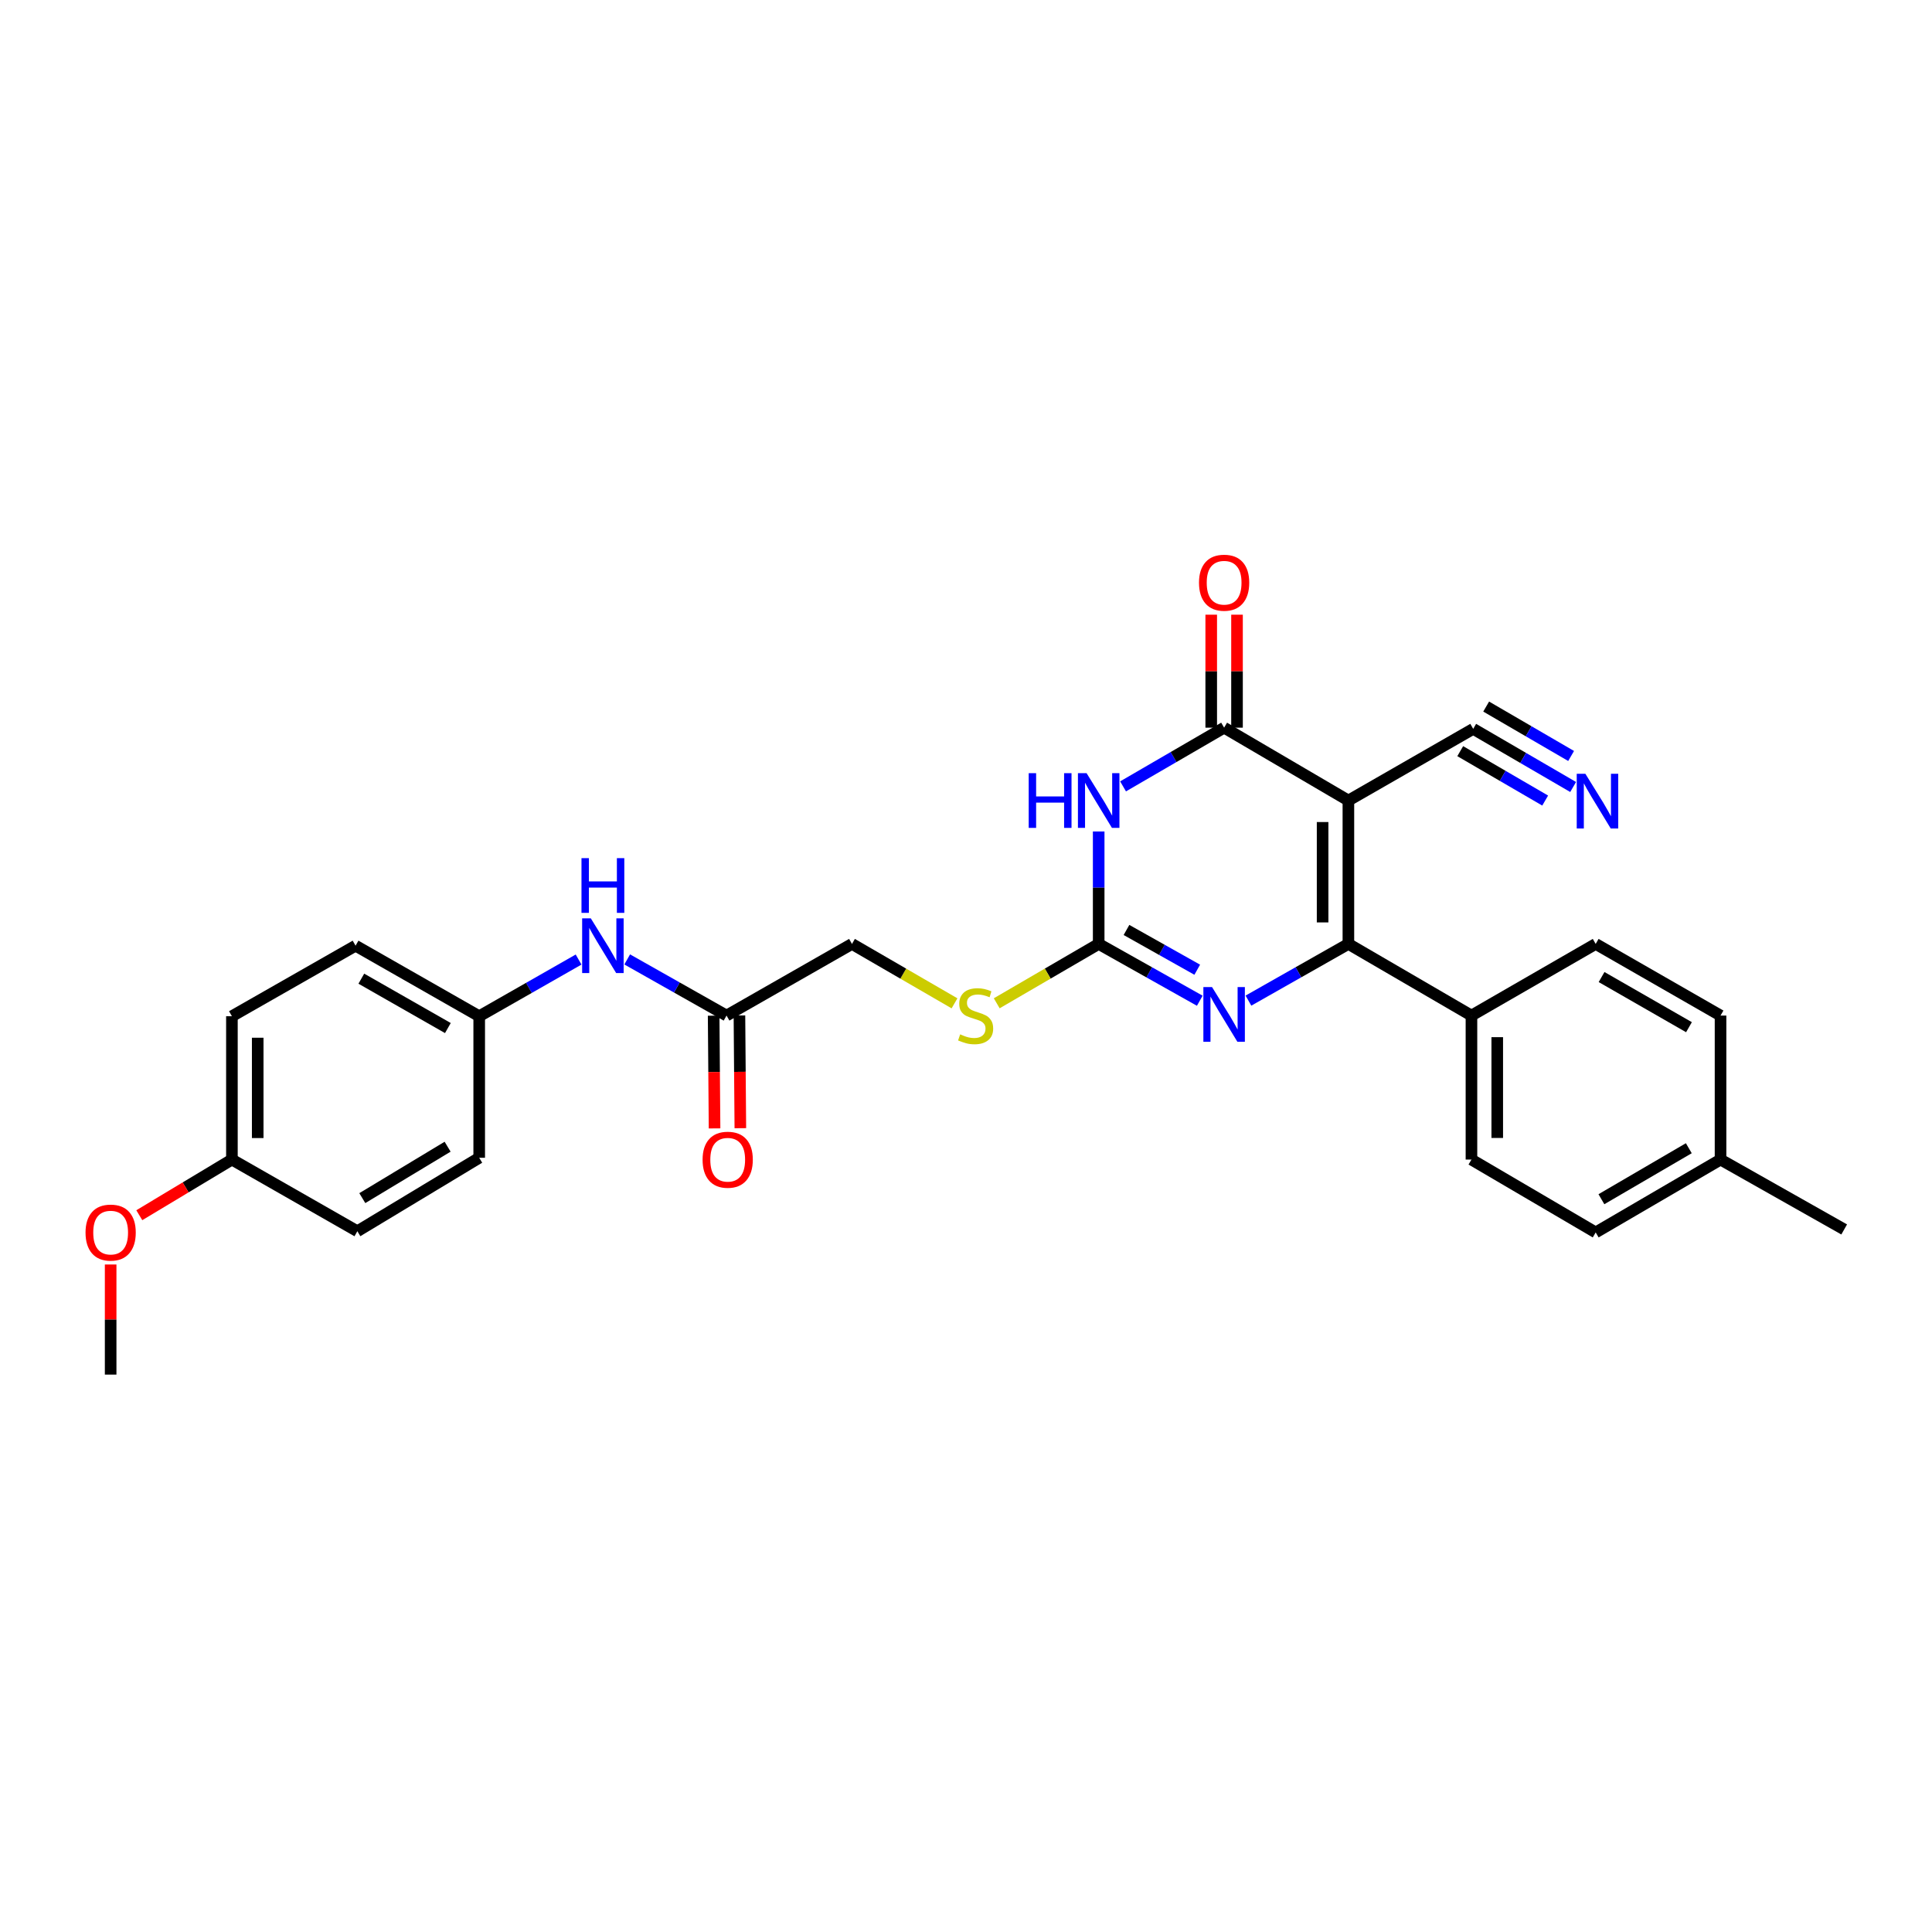 <?xml version='1.0' encoding='iso-8859-1'?>
<svg version='1.1' baseProfile='full'
              xmlns='http://www.w3.org/2000/svg'
                      xmlns:rdkit='http://www.rdkit.org/xml'
                      xmlns:xlink='http://www.w3.org/1999/xlink'
                  xml:space='preserve'
width='1000px' height='1000px' viewBox='0 0 1000 1000'>
<!-- END OF HEADER -->
<rect style='opacity:1.0;fill:#FFFFFF;stroke:none' width='1000' height='1000' x='0' y='0'> </rect>
<path class='bond-0' d='M 697.927,414.355 L 697.927,488.574' style='fill:none;fill-rule:evenodd;stroke:#000000;stroke-width:6px;stroke-linecap:butt;stroke-linejoin:miter;stroke-opacity:1' />
<path class='bond-0' d='M 684.577,425.488 L 684.577,477.442' style='fill:none;fill-rule:evenodd;stroke:#000000;stroke-width:6px;stroke-linecap:butt;stroke-linejoin:miter;stroke-opacity:1' />
<path class='bond-2' d='M 697.927,414.355 L 633.602,376.641' style='fill:none;fill-rule:evenodd;stroke:#000000;stroke-width:6px;stroke-linecap:butt;stroke-linejoin:miter;stroke-opacity:1' />
<path class='bond-5' d='M 697.927,414.355 L 762.527,377.257' style='fill:none;fill-rule:evenodd;stroke:#000000;stroke-width:6px;stroke-linecap:butt;stroke-linejoin:miter;stroke-opacity:1' />
<path class='bond-3' d='M 697.927,488.574 L 672.059,503.246' style='fill:none;fill-rule:evenodd;stroke:#000000;stroke-width:6px;stroke-linecap:butt;stroke-linejoin:miter;stroke-opacity:1' />
<path class='bond-3' d='M 672.059,503.246 L 646.191,517.917' style='fill:none;fill-rule:evenodd;stroke:#0000FF;stroke-width:6px;stroke-linecap:butt;stroke-linejoin:miter;stroke-opacity:1' />
<path class='bond-7' d='M 697.927,488.574 L 761.622,525.658' style='fill:none;fill-rule:evenodd;stroke:#000000;stroke-width:6px;stroke-linecap:butt;stroke-linejoin:miter;stroke-opacity:1' />
<path class='bond-1' d='M 581.293,407.026 L 607.447,391.834' style='fill:none;fill-rule:evenodd;stroke:#0000FF;stroke-width:6px;stroke-linecap:butt;stroke-linejoin:miter;stroke-opacity:1' />
<path class='bond-1' d='M 607.447,391.834 L 633.602,376.641' style='fill:none;fill-rule:evenodd;stroke:#000000;stroke-width:6px;stroke-linecap:butt;stroke-linejoin:miter;stroke-opacity:1' />
<path class='bond-4' d='M 568.676,430.371 L 568.676,459.473' style='fill:none;fill-rule:evenodd;stroke:#0000FF;stroke-width:6px;stroke-linecap:butt;stroke-linejoin:miter;stroke-opacity:1' />
<path class='bond-4' d='M 568.676,459.473 L 568.676,488.574' style='fill:none;fill-rule:evenodd;stroke:#000000;stroke-width:6px;stroke-linecap:butt;stroke-linejoin:miter;stroke-opacity:1' />
<path class='bond-10' d='M 640.277,376.641 L 640.277,347.402' style='fill:none;fill-rule:evenodd;stroke:#000000;stroke-width:6px;stroke-linecap:butt;stroke-linejoin:miter;stroke-opacity:1' />
<path class='bond-10' d='M 640.277,347.402 L 640.277,318.163' style='fill:none;fill-rule:evenodd;stroke:#FF0000;stroke-width:6px;stroke-linecap:butt;stroke-linejoin:miter;stroke-opacity:1' />
<path class='bond-10' d='M 626.927,376.641 L 626.927,347.402' style='fill:none;fill-rule:evenodd;stroke:#000000;stroke-width:6px;stroke-linecap:butt;stroke-linejoin:miter;stroke-opacity:1' />
<path class='bond-10' d='M 626.927,347.402 L 626.927,318.163' style='fill:none;fill-rule:evenodd;stroke:#FF0000;stroke-width:6px;stroke-linecap:butt;stroke-linejoin:miter;stroke-opacity:1' />
<path class='bond-28' d='M 621,517.976 L 594.838,503.275' style='fill:none;fill-rule:evenodd;stroke:#0000FF;stroke-width:6px;stroke-linecap:butt;stroke-linejoin:miter;stroke-opacity:1' />
<path class='bond-28' d='M 594.838,503.275 L 568.676,488.574' style='fill:none;fill-rule:evenodd;stroke:#000000;stroke-width:6px;stroke-linecap:butt;stroke-linejoin:miter;stroke-opacity:1' />
<path class='bond-28' d='M 619.691,501.927 L 601.378,491.637' style='fill:none;fill-rule:evenodd;stroke:#0000FF;stroke-width:6px;stroke-linecap:butt;stroke-linejoin:miter;stroke-opacity:1' />
<path class='bond-28' d='M 601.378,491.637 L 583.064,481.346' style='fill:none;fill-rule:evenodd;stroke:#000000;stroke-width:6px;stroke-linecap:butt;stroke-linejoin:miter;stroke-opacity:1' />
<path class='bond-9' d='M 568.676,488.574 L 542.29,503.937' style='fill:none;fill-rule:evenodd;stroke:#000000;stroke-width:6px;stroke-linecap:butt;stroke-linejoin:miter;stroke-opacity:1' />
<path class='bond-9' d='M 542.29,503.937 L 515.904,519.299' style='fill:none;fill-rule:evenodd;stroke:#CCCC00;stroke-width:6px;stroke-linecap:butt;stroke-linejoin:miter;stroke-opacity:1' />
<path class='bond-6' d='M 762.527,377.257 L 788.389,392.301' style='fill:none;fill-rule:evenodd;stroke:#000000;stroke-width:6px;stroke-linecap:butt;stroke-linejoin:miter;stroke-opacity:1' />
<path class='bond-6' d='M 788.389,392.301 L 814.251,407.345' style='fill:none;fill-rule:evenodd;stroke:#0000FF;stroke-width:6px;stroke-linecap:butt;stroke-linejoin:miter;stroke-opacity:1' />
<path class='bond-6' d='M 755.814,388.797 L 777.797,401.584' style='fill:none;fill-rule:evenodd;stroke:#000000;stroke-width:6px;stroke-linecap:butt;stroke-linejoin:miter;stroke-opacity:1' />
<path class='bond-6' d='M 777.797,401.584 L 799.78,414.371' style='fill:none;fill-rule:evenodd;stroke:#0000FF;stroke-width:6px;stroke-linecap:butt;stroke-linejoin:miter;stroke-opacity:1' />
<path class='bond-6' d='M 769.239,365.717 L 791.222,378.504' style='fill:none;fill-rule:evenodd;stroke:#000000;stroke-width:6px;stroke-linecap:butt;stroke-linejoin:miter;stroke-opacity:1' />
<path class='bond-6' d='M 791.222,378.504 L 813.205,391.292' style='fill:none;fill-rule:evenodd;stroke:#0000FF;stroke-width:6px;stroke-linecap:butt;stroke-linejoin:miter;stroke-opacity:1' />
<path class='bond-13' d='M 761.622,525.658 L 761.622,600.189' style='fill:none;fill-rule:evenodd;stroke:#000000;stroke-width:6px;stroke-linecap:butt;stroke-linejoin:miter;stroke-opacity:1' />
<path class='bond-13' d='M 774.972,536.838 L 774.972,589.009' style='fill:none;fill-rule:evenodd;stroke:#000000;stroke-width:6px;stroke-linecap:butt;stroke-linejoin:miter;stroke-opacity:1' />
<path class='bond-14' d='M 761.622,525.658 L 825.925,488.574' style='fill:none;fill-rule:evenodd;stroke:#000000;stroke-width:6px;stroke-linecap:butt;stroke-linejoin:miter;stroke-opacity:1' />
<path class='bond-8' d='M 376.056,525.658 L 440.982,488.574' style='fill:none;fill-rule:evenodd;stroke:#000000;stroke-width:6px;stroke-linecap:butt;stroke-linejoin:miter;stroke-opacity:1' />
<path class='bond-11' d='M 376.056,525.658 L 350.346,511.127' style='fill:none;fill-rule:evenodd;stroke:#000000;stroke-width:6px;stroke-linecap:butt;stroke-linejoin:miter;stroke-opacity:1' />
<path class='bond-11' d='M 350.346,511.127 L 324.635,496.595' style='fill:none;fill-rule:evenodd;stroke:#0000FF;stroke-width:6px;stroke-linecap:butt;stroke-linejoin:miter;stroke-opacity:1' />
<path class='bond-12' d='M 369.381,525.712 L 369.617,554.885' style='fill:none;fill-rule:evenodd;stroke:#000000;stroke-width:6px;stroke-linecap:butt;stroke-linejoin:miter;stroke-opacity:1' />
<path class='bond-12' d='M 369.617,554.885 L 369.852,584.059' style='fill:none;fill-rule:evenodd;stroke:#FF0000;stroke-width:6px;stroke-linecap:butt;stroke-linejoin:miter;stroke-opacity:1' />
<path class='bond-12' d='M 382.731,525.604 L 382.966,554.778' style='fill:none;fill-rule:evenodd;stroke:#000000;stroke-width:6px;stroke-linecap:butt;stroke-linejoin:miter;stroke-opacity:1' />
<path class='bond-12' d='M 382.966,554.778 L 383.201,583.951' style='fill:none;fill-rule:evenodd;stroke:#FF0000;stroke-width:6px;stroke-linecap:butt;stroke-linejoin:miter;stroke-opacity:1' />
<path class='bond-15' d='M 494.052,519.325 L 467.517,503.95' style='fill:none;fill-rule:evenodd;stroke:#CCCC00;stroke-width:6px;stroke-linecap:butt;stroke-linejoin:miter;stroke-opacity:1' />
<path class='bond-15' d='M 467.517,503.95 L 440.982,488.574' style='fill:none;fill-rule:evenodd;stroke:#000000;stroke-width:6px;stroke-linecap:butt;stroke-linejoin:miter;stroke-opacity:1' />
<path class='bond-16' d='M 299.475,496.663 L 273.755,511.331' style='fill:none;fill-rule:evenodd;stroke:#0000FF;stroke-width:6px;stroke-linecap:butt;stroke-linejoin:miter;stroke-opacity:1' />
<path class='bond-16' d='M 273.755,511.331 L 248.036,525.999' style='fill:none;fill-rule:evenodd;stroke:#000000;stroke-width:6px;stroke-linecap:butt;stroke-linejoin:miter;stroke-opacity:1' />
<path class='bond-18' d='M 761.622,600.189 L 825.925,637.903' style='fill:none;fill-rule:evenodd;stroke:#000000;stroke-width:6px;stroke-linecap:butt;stroke-linejoin:miter;stroke-opacity:1' />
<path class='bond-19' d='M 825.925,488.574 L 890.547,525.658' style='fill:none;fill-rule:evenodd;stroke:#000000;stroke-width:6px;stroke-linecap:butt;stroke-linejoin:miter;stroke-opacity:1' />
<path class='bond-19' d='M 828.973,505.716 L 874.209,531.674' style='fill:none;fill-rule:evenodd;stroke:#000000;stroke-width:6px;stroke-linecap:butt;stroke-linejoin:miter;stroke-opacity:1' />
<path class='bond-21' d='M 248.036,525.999 L 248.036,599.261' style='fill:none;fill-rule:evenodd;stroke:#000000;stroke-width:6px;stroke-linecap:butt;stroke-linejoin:miter;stroke-opacity:1' />
<path class='bond-22' d='M 248.036,525.999 L 184.037,489.487' style='fill:none;fill-rule:evenodd;stroke:#000000;stroke-width:6px;stroke-linecap:butt;stroke-linejoin:miter;stroke-opacity:1' />
<path class='bond-22' d='M 231.821,532.118 L 187.022,506.559' style='fill:none;fill-rule:evenodd;stroke:#000000;stroke-width:6px;stroke-linecap:butt;stroke-linejoin:miter;stroke-opacity:1' />
<path class='bond-17' d='M 120.038,600.189 L 120.038,525.999' style='fill:none;fill-rule:evenodd;stroke:#000000;stroke-width:6px;stroke-linecap:butt;stroke-linejoin:miter;stroke-opacity:1' />
<path class='bond-17' d='M 133.389,589.06 L 133.389,537.128' style='fill:none;fill-rule:evenodd;stroke:#000000;stroke-width:6px;stroke-linecap:butt;stroke-linejoin:miter;stroke-opacity:1' />
<path class='bond-25' d='M 120.038,600.189 L 96.07,614.59' style='fill:none;fill-rule:evenodd;stroke:#000000;stroke-width:6px;stroke-linecap:butt;stroke-linejoin:miter;stroke-opacity:1' />
<path class='bond-25' d='M 96.07,614.59 L 72.101,628.992' style='fill:none;fill-rule:evenodd;stroke:#FF0000;stroke-width:6px;stroke-linecap:butt;stroke-linejoin:miter;stroke-opacity:1' />
<path class='bond-30' d='M 120.038,600.189 L 184.964,637.287' style='fill:none;fill-rule:evenodd;stroke:#000000;stroke-width:6px;stroke-linecap:butt;stroke-linejoin:miter;stroke-opacity:1' />
<path class='bond-29' d='M 825.925,637.903 L 890.547,600.189' style='fill:none;fill-rule:evenodd;stroke:#000000;stroke-width:6px;stroke-linecap:butt;stroke-linejoin:miter;stroke-opacity:1' />
<path class='bond-29' d='M 828.889,620.715 L 874.124,594.316' style='fill:none;fill-rule:evenodd;stroke:#000000;stroke-width:6px;stroke-linecap:butt;stroke-linejoin:miter;stroke-opacity:1' />
<path class='bond-20' d='M 890.547,525.658 L 890.547,600.189' style='fill:none;fill-rule:evenodd;stroke:#000000;stroke-width:6px;stroke-linecap:butt;stroke-linejoin:miter;stroke-opacity:1' />
<path class='bond-26' d='M 890.547,600.189 L 954.545,636.36' style='fill:none;fill-rule:evenodd;stroke:#000000;stroke-width:6px;stroke-linecap:butt;stroke-linejoin:miter;stroke-opacity:1' />
<path class='bond-24' d='M 248.036,599.261 L 184.964,637.287' style='fill:none;fill-rule:evenodd;stroke:#000000;stroke-width:6px;stroke-linecap:butt;stroke-linejoin:miter;stroke-opacity:1' />
<path class='bond-24' d='M 231.683,593.532 L 187.532,620.15' style='fill:none;fill-rule:evenodd;stroke:#000000;stroke-width:6px;stroke-linecap:butt;stroke-linejoin:miter;stroke-opacity:1' />
<path class='bond-23' d='M 184.037,489.487 L 120.038,525.999' style='fill:none;fill-rule:evenodd;stroke:#000000;stroke-width:6px;stroke-linecap:butt;stroke-linejoin:miter;stroke-opacity:1' />
<path class='bond-27' d='M 57.271,654.502 L 57.271,682.997' style='fill:none;fill-rule:evenodd;stroke:#FF0000;stroke-width:6px;stroke-linecap:butt;stroke-linejoin:miter;stroke-opacity:1' />
<path class='bond-27' d='M 57.271,682.997 L 57.271,711.491' style='fill:none;fill-rule:evenodd;stroke:#000000;stroke-width:6px;stroke-linecap:butt;stroke-linejoin:miter;stroke-opacity:1' />
<path  class='atom-2' d='M 532.456 400.195
L 536.296 400.195
L 536.296 412.235
L 550.776 412.235
L 550.776 400.195
L 554.616 400.195
L 554.616 428.515
L 550.776 428.515
L 550.776 415.435
L 536.296 415.435
L 536.296 428.515
L 532.456 428.515
L 532.456 400.195
' fill='#0000FF'/>
<path  class='atom-2' d='M 562.416 400.195
L 571.696 415.195
Q 572.616 416.675, 574.096 419.355
Q 575.576 422.035, 575.656 422.195
L 575.656 400.195
L 579.416 400.195
L 579.416 428.515
L 575.536 428.515
L 565.576 412.115
Q 564.416 410.195, 563.176 407.995
Q 561.976 405.795, 561.616 405.115
L 561.616 428.515
L 557.936 428.515
L 557.936 400.195
L 562.416 400.195
' fill='#0000FF'/>
<path  class='atom-4' d='M 627.342 510.897
L 636.622 525.897
Q 637.542 527.377, 639.022 530.057
Q 640.502 532.737, 640.582 532.897
L 640.582 510.897
L 644.342 510.897
L 644.342 539.217
L 640.462 539.217
L 630.502 522.817
Q 629.342 520.897, 628.102 518.697
Q 626.902 516.497, 626.542 515.817
L 626.542 539.217
L 622.862 539.217
L 622.862 510.897
L 627.342 510.897
' fill='#0000FF'/>
<path  class='atom-7' d='M 820.592 400.514
L 829.872 415.514
Q 830.792 416.994, 832.272 419.674
Q 833.752 422.354, 833.832 422.514
L 833.832 400.514
L 837.592 400.514
L 837.592 428.834
L 833.712 428.834
L 823.752 412.434
Q 822.592 410.514, 821.352 408.314
Q 820.152 406.114, 819.792 405.434
L 819.792 428.834
L 816.112 428.834
L 816.112 400.514
L 820.592 400.514
' fill='#0000FF'/>
<path  class='atom-10' d='M 496.981 535.378
Q 497.301 535.498, 498.621 536.058
Q 499.941 536.618, 501.381 536.978
Q 502.861 537.298, 504.301 537.298
Q 506.981 537.298, 508.541 536.018
Q 510.101 534.698, 510.101 532.418
Q 510.101 530.858, 509.301 529.898
Q 508.541 528.938, 507.341 528.418
Q 506.141 527.898, 504.141 527.298
Q 501.621 526.538, 500.101 525.818
Q 498.621 525.098, 497.541 523.578
Q 496.501 522.058, 496.501 519.498
Q 496.501 515.938, 498.901 513.738
Q 501.341 511.538, 506.141 511.538
Q 509.421 511.538, 513.141 513.098
L 512.221 516.178
Q 508.821 514.778, 506.261 514.778
Q 503.501 514.778, 501.981 515.938
Q 500.461 517.058, 500.501 519.018
Q 500.501 520.538, 501.261 521.458
Q 502.061 522.378, 503.181 522.898
Q 504.341 523.418, 506.261 524.018
Q 508.821 524.818, 510.341 525.618
Q 511.861 526.418, 512.941 528.058
Q 514.061 529.658, 514.061 532.418
Q 514.061 536.338, 511.421 538.458
Q 508.821 540.538, 504.461 540.538
Q 501.941 540.538, 500.021 539.978
Q 498.141 539.458, 495.901 538.538
L 496.981 535.378
' fill='#CCCC00'/>
<path  class='atom-11' d='M 620.602 301.605
Q 620.602 294.805, 623.962 291.005
Q 627.322 287.205, 633.602 287.205
Q 639.882 287.205, 643.242 291.005
Q 646.602 294.805, 646.602 301.605
Q 646.602 308.485, 643.202 312.405
Q 639.802 316.285, 633.602 316.285
Q 627.362 316.285, 623.962 312.405
Q 620.602 308.525, 620.602 301.605
M 633.602 313.085
Q 637.922 313.085, 640.242 310.205
Q 642.602 307.285, 642.602 301.605
Q 642.602 296.045, 640.242 293.245
Q 637.922 290.405, 633.602 290.405
Q 629.282 290.405, 626.922 293.205
Q 624.602 296.005, 624.602 301.605
Q 624.602 307.325, 626.922 310.205
Q 629.282 313.085, 633.602 313.085
' fill='#FF0000'/>
<path  class='atom-12' d='M 305.797 475.327
L 315.077 490.327
Q 315.997 491.807, 317.477 494.487
Q 318.957 497.167, 319.037 497.327
L 319.037 475.327
L 322.797 475.327
L 322.797 503.647
L 318.917 503.647
L 308.957 487.247
Q 307.797 485.327, 306.557 483.127
Q 305.357 480.927, 304.997 480.247
L 304.997 503.647
L 301.317 503.647
L 301.317 475.327
L 305.797 475.327
' fill='#0000FF'/>
<path  class='atom-12' d='M 300.977 444.175
L 304.817 444.175
L 304.817 456.215
L 319.297 456.215
L 319.297 444.175
L 323.137 444.175
L 323.137 472.495
L 319.297 472.495
L 319.297 459.415
L 304.817 459.415
L 304.817 472.495
L 300.977 472.495
L 300.977 444.175
' fill='#0000FF'/>
<path  class='atom-13' d='M 363.657 600.269
Q 363.657 593.469, 367.017 589.669
Q 370.377 585.869, 376.657 585.869
Q 382.937 585.869, 386.297 589.669
Q 389.657 593.469, 389.657 600.269
Q 389.657 607.149, 386.257 611.069
Q 382.857 614.949, 376.657 614.949
Q 370.417 614.949, 367.017 611.069
Q 363.657 607.189, 363.657 600.269
M 376.657 611.749
Q 380.977 611.749, 383.297 608.869
Q 385.657 605.949, 385.657 600.269
Q 385.657 594.709, 383.297 591.909
Q 380.977 589.069, 376.657 589.069
Q 372.337 589.069, 369.977 591.869
Q 367.657 594.669, 367.657 600.269
Q 367.657 605.989, 369.977 608.869
Q 372.337 611.749, 376.657 611.749
' fill='#FF0000'/>
<path  class='atom-26' d='M 44.271 637.983
Q 44.271 631.183, 47.631 627.383
Q 50.991 623.583, 57.271 623.583
Q 63.551 623.583, 66.911 627.383
Q 70.271 631.183, 70.271 637.983
Q 70.271 644.863, 66.871 648.783
Q 63.471 652.663, 57.271 652.663
Q 51.031 652.663, 47.631 648.783
Q 44.271 644.903, 44.271 637.983
M 57.271 649.463
Q 61.591 649.463, 63.911 646.583
Q 66.271 643.663, 66.271 637.983
Q 66.271 632.423, 63.911 629.623
Q 61.591 626.783, 57.271 626.783
Q 52.951 626.783, 50.591 629.583
Q 48.271 632.383, 48.271 637.983
Q 48.271 643.703, 50.591 646.583
Q 52.951 649.463, 57.271 649.463
' fill='#FF0000'/>
</svg>
